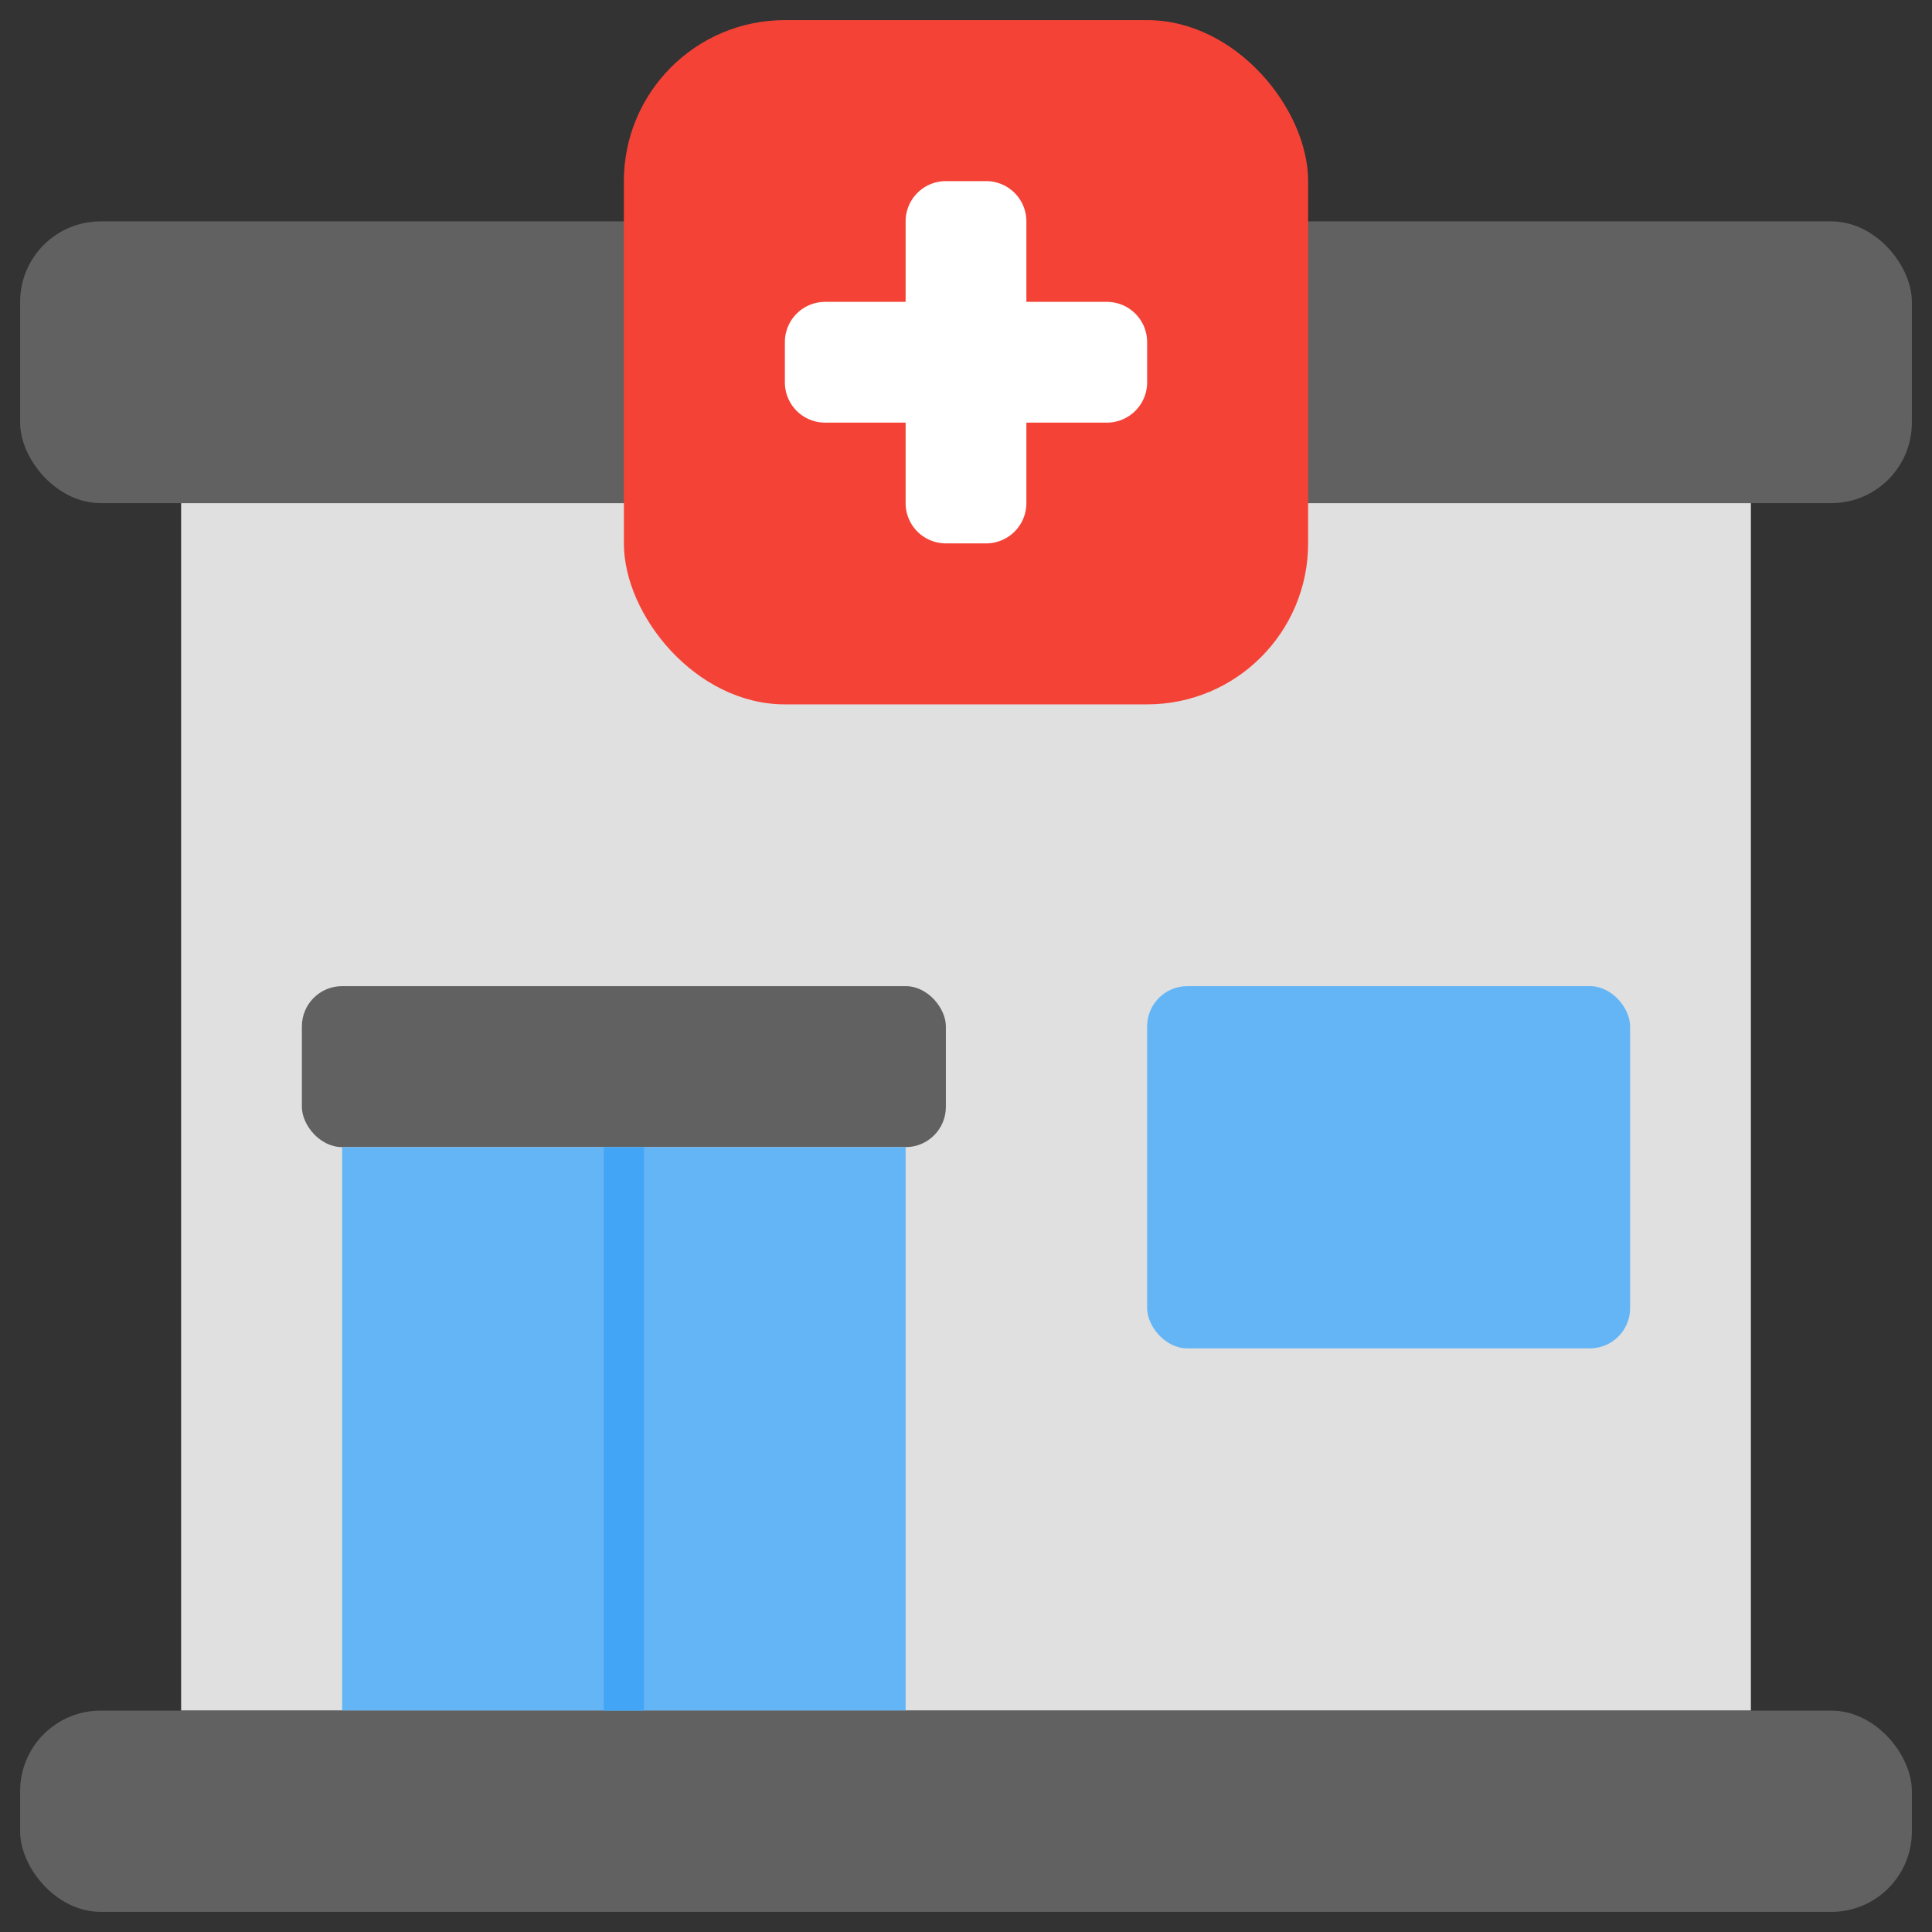 <svg height="512" viewBox="0 0 48 48" width="512" xmlns="http://www.w3.org/2000/svg"><rect x="0" y="0" width="48" height="48" fill="#333333" stroke="none"/><g id="Flat"><g id="Color"><path d="m4.5 12.5h39v30h-39z" fill="#e0e0e0"/><rect fill="#616161" height="7" rx="2" width="47" x=".5" y="5.5"/><rect fill="#616161" height="4" rx="1" width="16" x="7.5" y="24.5"/><rect fill="#64b5f6" height="9" rx="1" width="12" x="28.5" y="24.5"/><path d="m8.5 28.5h14v14h-14z" fill="#64b5f6"/><rect fill="#616161" height="5" rx="2" width="47" x=".5" y="42.5"/><rect fill="#f44336" height="17" rx="4" width="17" x="15.5" y=".5"/><path d="m27.5 7.5h-2v-2a1 1 0 0 0 -1-1h-1a1 1 0 0 0 -1 1v2h-2a1 1 0 0 0 -1 1v1a1 1 0 0 0 1 1h2v2a1 1 0 0 0 1 1h1a1 1 0 0 0 1-1v-2h2a1 1 0 0 0 1-1v-1a1 1 0 0 0 -1-1z" fill="#fff"/><path d="m15 28.5h1v14h-1z" fill="#42a5f5"/></g></g></svg>